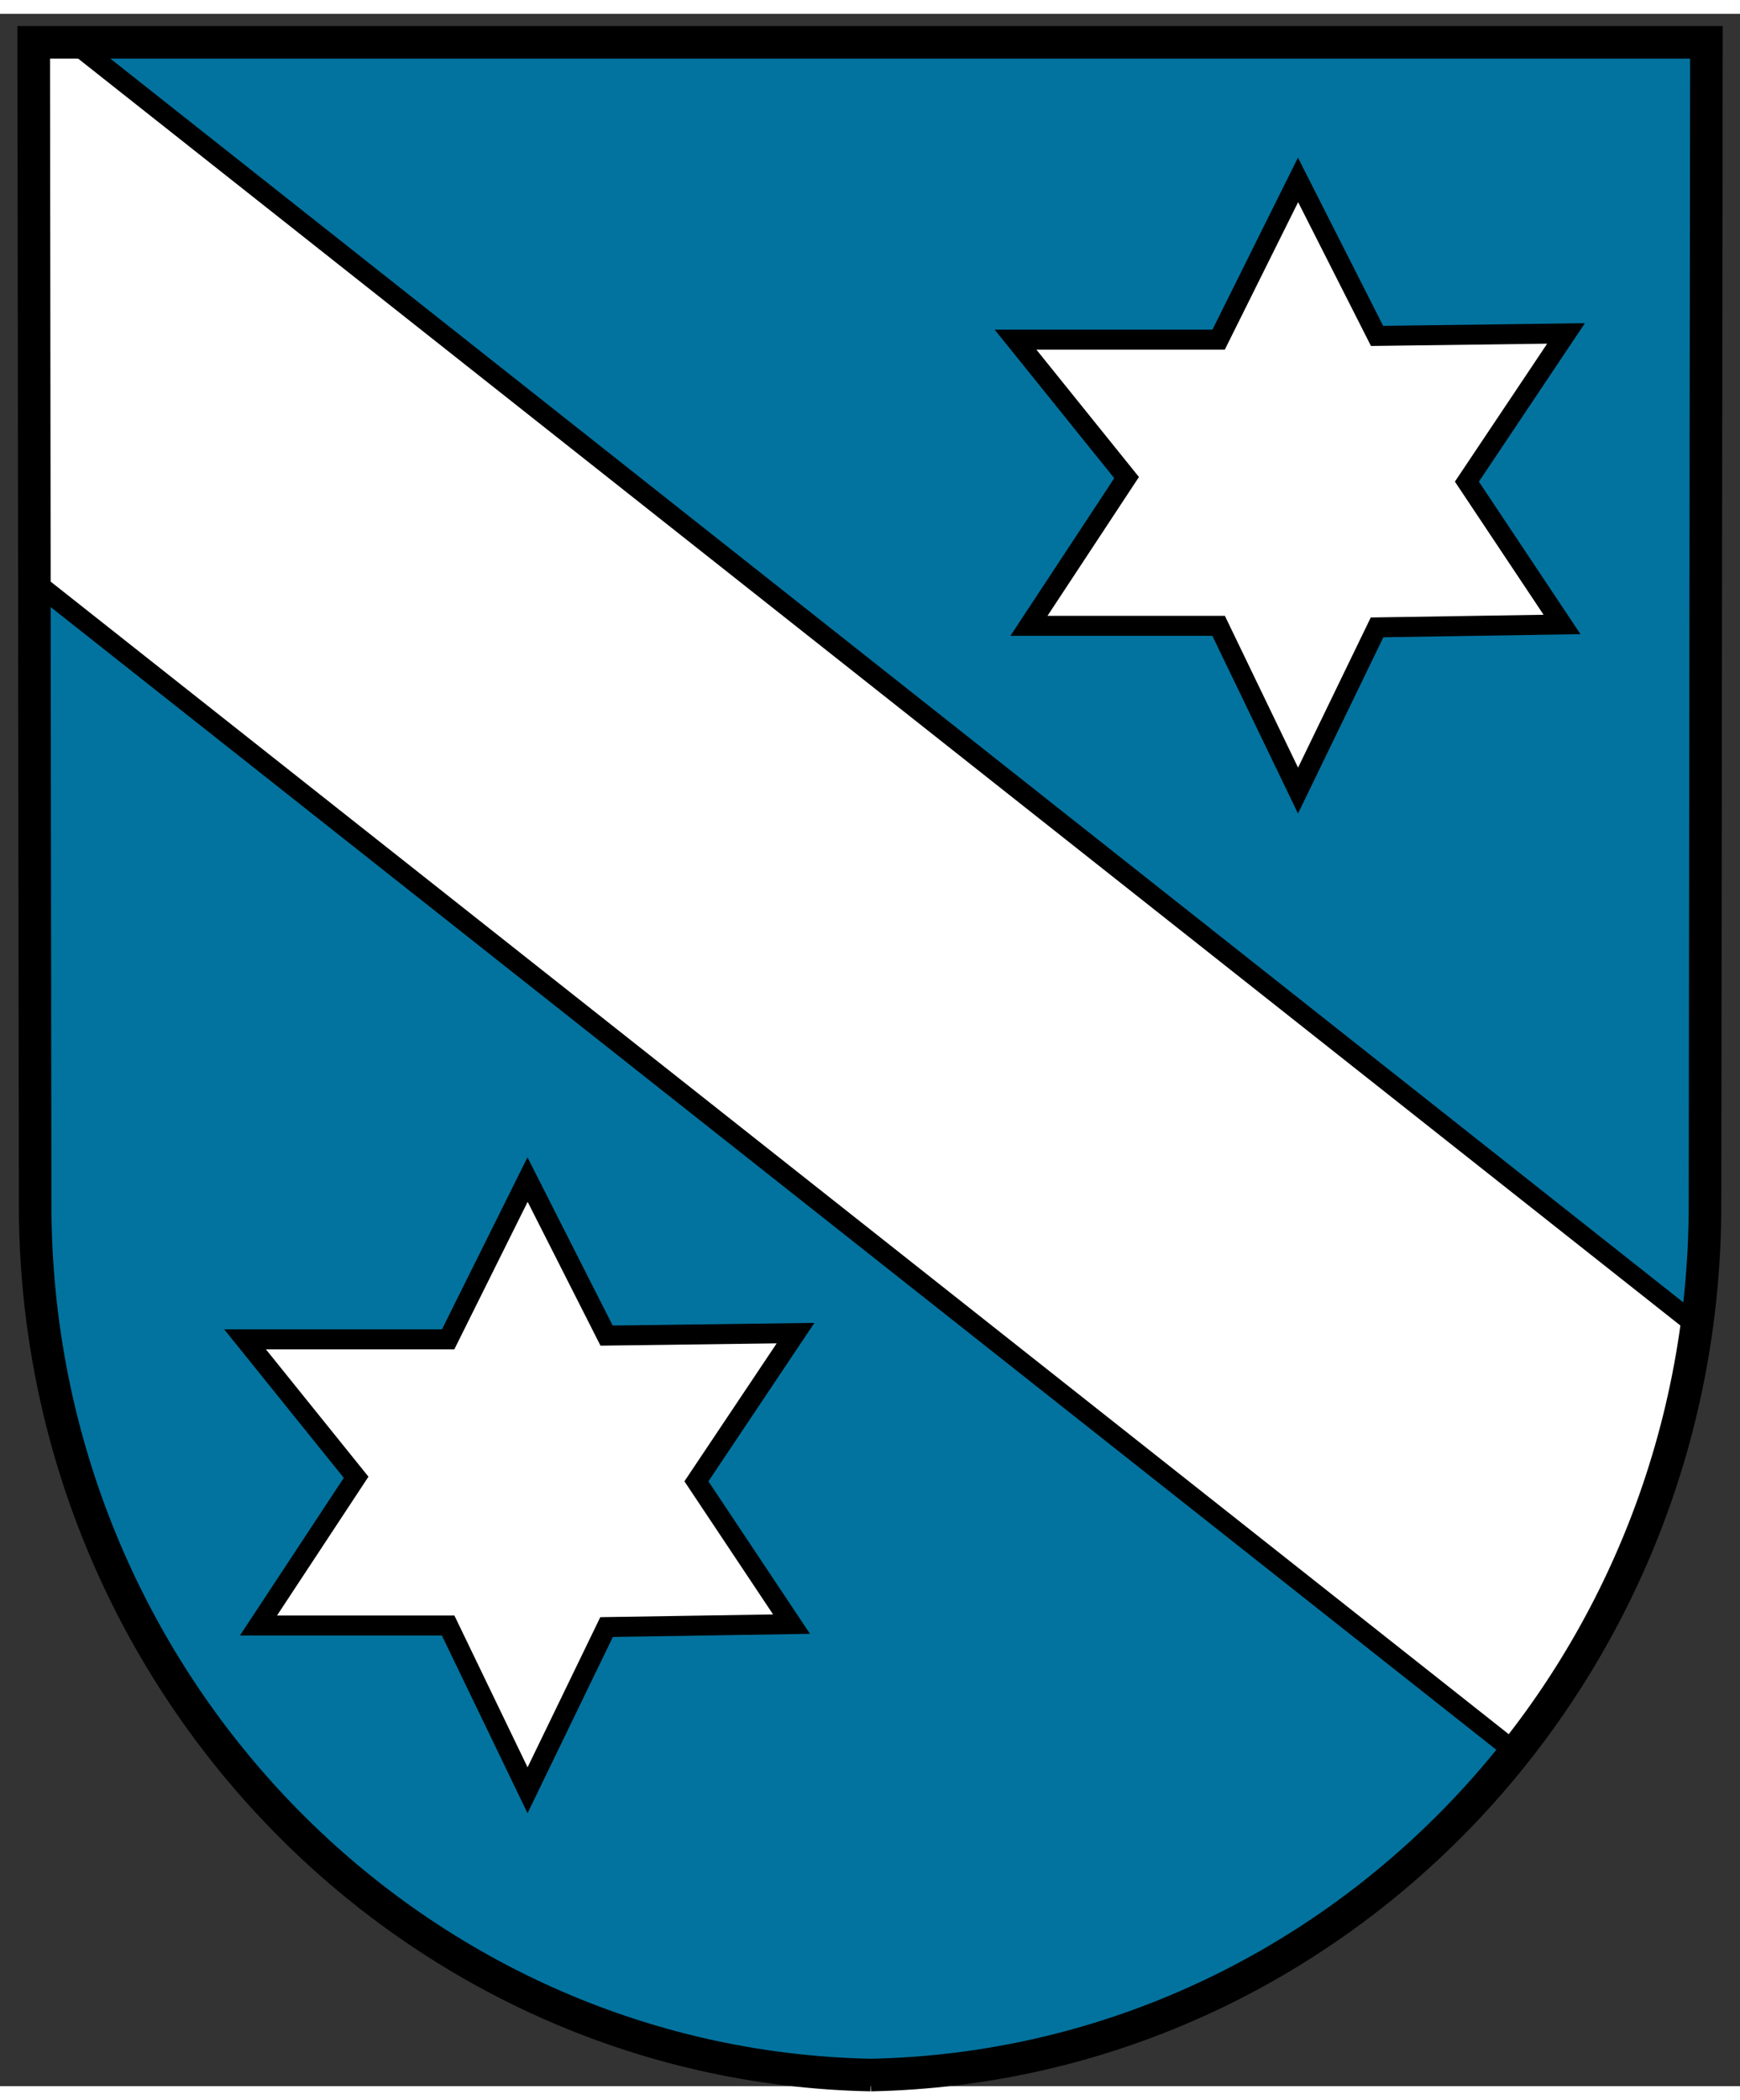 <?xml version="1.0" encoding="UTF-8"?>
<svg height="603.202" viewBox="0 0 502.708 598.489" width="500" xmlns="http://www.w3.org/2000/svg" xmlns:xlink="http://www.w3.org/1999/xlink"><rect x="0" y="0" width="502.708" height="598.489" fill="#333333" stroke="none"/><g transform="matrix(2.689 0 0 2.689 -4.085 -.76)"><path d="m5.078 3.343.125 124.844c0 50.896 40.014 92.331 89.531 93.469.084.002.166-.002.25 0 .01 0.0.021-0.0.031 0 .084-.002.166.002.25 0 49.517-1.138 89.531-42.573 89.531-93.469l.125-124.844h-89.656-.531z" fill="#02739f" stroke="#000" stroke-linejoin="round" stroke-miterlimit="6" stroke-width="2"/><path d="m4.75 4.531.031 53.938 148.469 117.312c9.55-12.007 16.017-26.651 18.219-42.688l-162.656-128.562z" fill="#fff" stroke="#000" stroke-width="2" transform="matrix(1.072 0 0 1.072 0 -1.5)"/><path id="a" d="m58.202 125.484-8.534 17.159h-21.818l11.931 14.813-10.49 15.919h20.376l8.534 17.695 8.491-17.528 19.873-.313-10.221-15.338 10.65-15.917-20.302.266z" fill="#fff" stroke="#000" stroke-width="2.145"/><use height="225" transform="translate(82.782 -107.364)" width="190" xlink:href="#a"/><path d="m95.066 221.656c49.633-1.004 89.642-42.499 89.642-93.481l.152-124.831h-179.718l.152 124.831c0 50.982 40.14 92.477 89.773 93.481z" fill="none" stroke="#000" stroke-dashoffset="4.3" stroke-linecap="round" stroke-width="3.5"/></g></svg>
